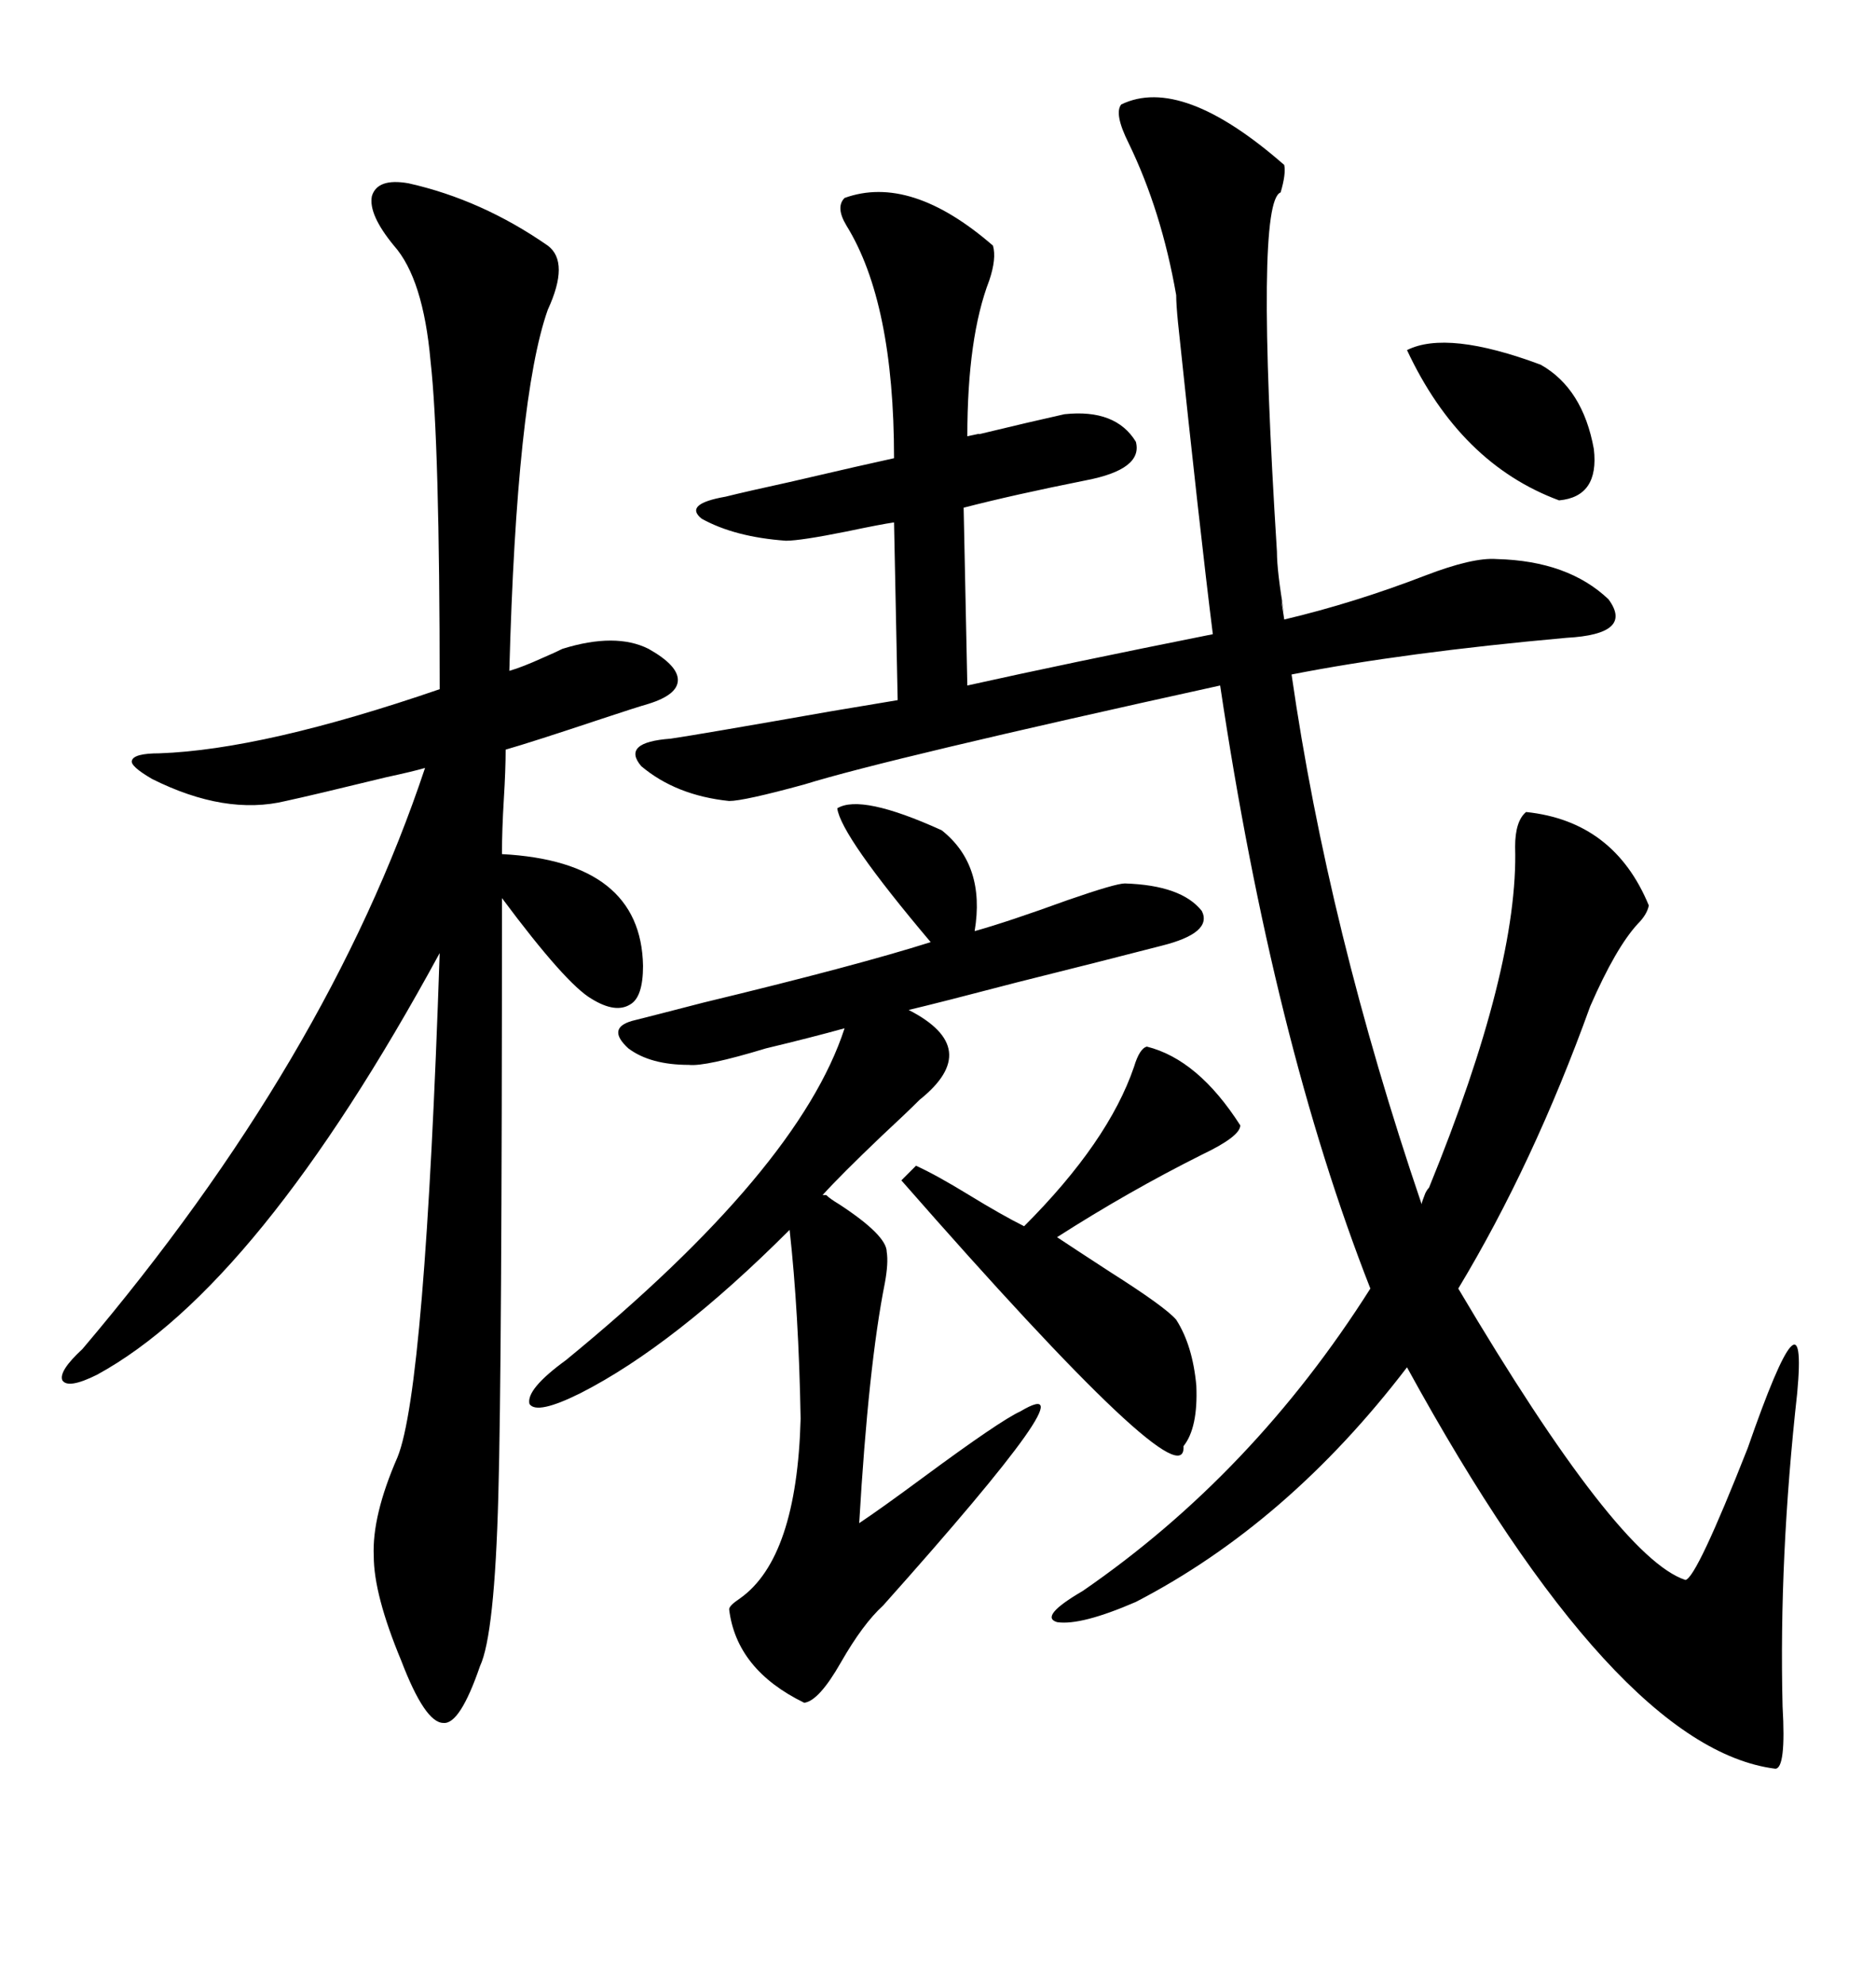 <svg xmlns="http://www.w3.org/2000/svg" xmlns:xlink="http://www.w3.org/1999/xlink" width="300" height="317.285"><path d="M107.23 118.07L107.23 118.07Q111.33 117.48 133.01 113.67L133.01 113.67Q140.04 112.50 143.55 111.91L143.55 111.91L142.97 83.50Q140.92 83.79 135.35 84.96L135.35 84.96Q128.03 86.43 125.68 86.43L125.68 86.43Q117.48 85.84 112.21 82.91L112.21 82.91Q109.28 80.57 116.02 79.39L116.02 79.39Q119.53 78.52 126.27 77.05L126.27 77.05Q138.87 74.12 142.97 73.24L142.97 73.24Q142.97 48.34 135.35 36.04L135.35 36.04Q133.59 33.11 135.06 31.64L135.06 31.64Q145.61 27.83 158.79 39.26L158.79 39.26Q159.38 41.31 158.20 44.82L158.20 44.82Q154.69 53.91 154.69 69.73L154.69 69.73Q157.32 69.14 156.45 69.43L156.45 69.43Q164.94 67.38 170.21 66.21L170.21 66.21Q178.42 65.33 181.64 70.61L181.64 70.61Q182.81 75 173.73 76.76L173.73 76.76Q162.01 79.10 154.10 81.15L154.10 81.15L154.69 109.57Q170.51 106.05 193.95 101.37L193.95 101.37Q191.89 84.96 188.38 51.56L188.38 51.56Q188.09 48.63 188.09 47.17L188.09 47.17Q185.74 33.69 180.47 22.85L180.47 22.85Q178.13 18.16 179.30 16.70L179.30 16.70Q188.96 12.01 205.37 26.37L205.37 26.37Q205.66 27.83 204.79 30.76L204.79 30.76Q200.68 32.23 204.20 88.18L204.20 88.18Q204.20 91.41 205.37 98.14L205.37 98.14Q204.49 93.46 205.37 99.02L205.37 99.02Q216.50 96.39 227.93 91.99L227.93 91.99Q235.55 89.06 239.36 89.36L239.36 89.36Q250.78 89.65 257.23 95.80L257.23 95.80Q261.33 101.37 250.49 101.95L250.49 101.95Q224.41 104.30 206.54 107.81L206.54 107.81Q212.40 148.54 227.34 192.48L227.34 192.48Q227.34 192.19 227.93 190.72L227.93 190.72Q228.22 190.14 228.52 189.84L228.52 189.84Q242.87 154.69 242.29 135.35L242.29 135.35Q242.29 131.25 244.04 129.79L244.04 129.79Q258.11 131.25 263.67 144.73L263.67 144.73Q263.38 146.19 261.91 147.66L261.91 147.66Q258.40 151.46 254.30 160.84L254.30 160.84Q245.21 186.04 233.20 205.96L233.20 205.96Q258.69 249.02 269.53 252.54L269.53 252.54Q271.29 252.25 279.49 231.45L279.49 231.45Q289.16 203.61 287.40 222.66L287.40 222.66Q284.47 249.02 285.06 272.75L285.06 272.75Q285.64 282.71 283.89 282.71L283.89 282.71Q258.40 279.49 225 218.55L225 218.55Q205.96 243.46 181.64 256.05L181.64 256.05Q172.85 259.86 169.04 259.28L169.04 259.28Q166.11 258.40 173.14 254.30L173.14 254.30Q200.39 235.55 219.14 205.96L219.14 205.96Q203.61 166.41 195.12 109.57L195.12 109.57Q141.80 121.29 128.61 125.39L128.61 125.39Q118.95 128.03 116.60 128.03L116.60 128.03Q108.11 127.15 102.54 122.46L102.54 122.46Q99.32 118.65 107.23 118.07ZM65.33 29.30L65.33 29.30Q77.05 31.93 87.60 39.26L87.60 39.26Q91.11 41.89 87.60 49.51L87.60 49.51Q82.62 63.57 81.45 107.23L81.45 107.23Q83.50 106.64 86.72 105.18L86.72 105.18Q88.77 104.30 89.94 103.71L89.94 103.71Q98.44 101.07 103.71 103.71L103.71 103.71Q108.40 106.35 108.40 108.69L108.40 108.69Q108.40 111.04 103.71 112.50L103.71 112.50Q101.66 113.09 96.39 114.84L96.39 114.84Q84.96 118.65 80.86 119.82L80.86 119.82Q80.86 123.05 80.57 127.73L80.57 127.73Q80.27 132.71 80.27 136.52L80.27 136.52Q102.54 137.70 102.83 154.39L102.83 154.39Q102.83 159.38 100.78 160.55L100.78 160.55Q98.44 162.01 94.63 159.67L94.63 159.67Q90.53 157.32 80.27 143.55L80.27 143.55Q80.27 218.55 79.69 239.06L79.69 239.06Q79.10 261.33 76.76 266.31L76.76 266.31Q73.54 275.68 70.90 275.39L70.90 275.39Q67.97 275.39 64.16 265.43L64.16 265.43Q59.77 254.88 59.77 248.73L59.77 248.73Q59.47 242.29 63.57 232.91L63.57 232.91Q67.97 222.07 70.31 152.34L70.31 152.34Q41.31 205.66 15.53 219.73L15.53 219.73Q10.84 222.07 9.96 220.61L9.96 220.61Q9.38 219.14 13.18 215.63L13.18 215.63Q52.44 169.34 67.97 122.75L67.97 122.75Q65.92 123.34 61.82 124.22L61.82 124.22Q49.80 127.15 45.70 128.03L45.70 128.03Q36.04 130.37 24.32 124.51L24.32 124.51Q20.80 122.46 21.09 121.58L21.09 121.58Q21.39 120.41 25.49 120.41L25.49 120.41Q42.19 119.82 70.31 110.16L70.31 110.16Q70.31 70.61 68.85 57.71L68.85 57.71Q67.68 44.53 62.99 39.26L62.99 39.26Q58.89 34.28 59.47 31.35L59.47 31.35Q60.35 28.42 65.33 29.30ZM131.54 191.02L132.13 191.02Q132.71 191.60 134.18 192.48L134.18 192.48Q141.80 197.46 141.80 200.10L141.80 200.10Q142.09 201.86 141.50 205.08L141.50 205.08Q138.87 218.26 137.40 243.46L137.40 243.46Q140.92 241.11 147.66 236.13L147.66 236.13Q159.96 227.05 163.18 225.59L163.18 225.59Q175.49 218.26 141.21 256.64L141.21 256.64Q137.99 259.57 134.47 265.72L134.47 265.72Q130.96 271.88 128.61 272.17L128.61 272.17Q117.77 266.89 116.60 257.23L116.60 257.23Q116.60 256.64 118.36 255.47L118.36 255.47Q127.44 249.02 128.03 226.76L128.03 226.76Q127.73 209.77 126.27 196.58L126.27 196.58Q107.81 215.04 92.87 222.66L92.87 222.66Q85.84 226.17 84.67 224.41L84.67 224.41Q84.08 222.07 90.53 217.38L90.53 217.38Q127.73 186.91 135.06 164.36L135.06 164.36Q129.79 165.82 122.46 167.58L122.46 167.58Q112.79 170.51 110.16 170.21L110.16 170.21Q104.00 170.21 100.49 167.58L100.49 167.58Q96.97 164.36 101.07 163.18L101.07 163.18Q104.59 162.30 112.50 160.25L112.50 160.25Q136.82 154.39 148.83 150.59L148.83 150.59Q134.47 133.59 133.89 129.20L133.89 129.20Q137.70 126.86 150.59 132.71L150.59 132.71Q157.62 138.28 155.86 148.83L155.86 148.83Q161.13 147.36 170.80 143.85L170.80 143.85Q178.42 141.21 179.88 141.21L179.88 141.21Q188.96 141.50 192.19 145.61L192.19 145.61Q193.95 149.12 185.74 151.17L185.74 151.17Q176.66 153.52 162.60 157.03L162.60 157.03Q150.29 160.25 145.31 161.43L145.31 161.43Q157.32 167.58 147.07 175.78L147.07 175.78Q145.02 177.83 140.92 181.64L140.92 181.64Q134.47 187.79 131.54 191.02L131.54 191.02ZM144.14 188.67L146.48 186.33Q149.71 187.79 154.98 191.02L154.98 191.02Q160.25 194.24 163.77 196.00L163.77 196.00Q177.25 182.52 181.35 170.51L181.35 170.51Q182.23 167.58 183.40 167.29L183.40 167.29Q191.60 169.34 198.34 179.88L198.34 179.88Q198.34 181.64 192.19 184.57L192.19 184.57Q180.47 190.43 169.04 197.75L169.04 197.75Q171.68 199.51 177.54 203.32L177.54 203.32Q186.33 208.89 188.09 210.94L188.09 210.94Q190.72 215.04 191.31 221.48L191.31 221.48Q191.60 228.22 189.26 231.15L189.26 231.15Q189.84 240.82 144.14 188.67L144.14 188.67ZM225 55.96L225 55.96Q231.45 52.73 246.39 58.30L246.39 58.30Q253.13 62.11 254.88 71.78L254.88 71.78Q255.76 79.39 249.32 79.98L249.32 79.98Q233.50 74.12 225 55.96Z"/></svg>